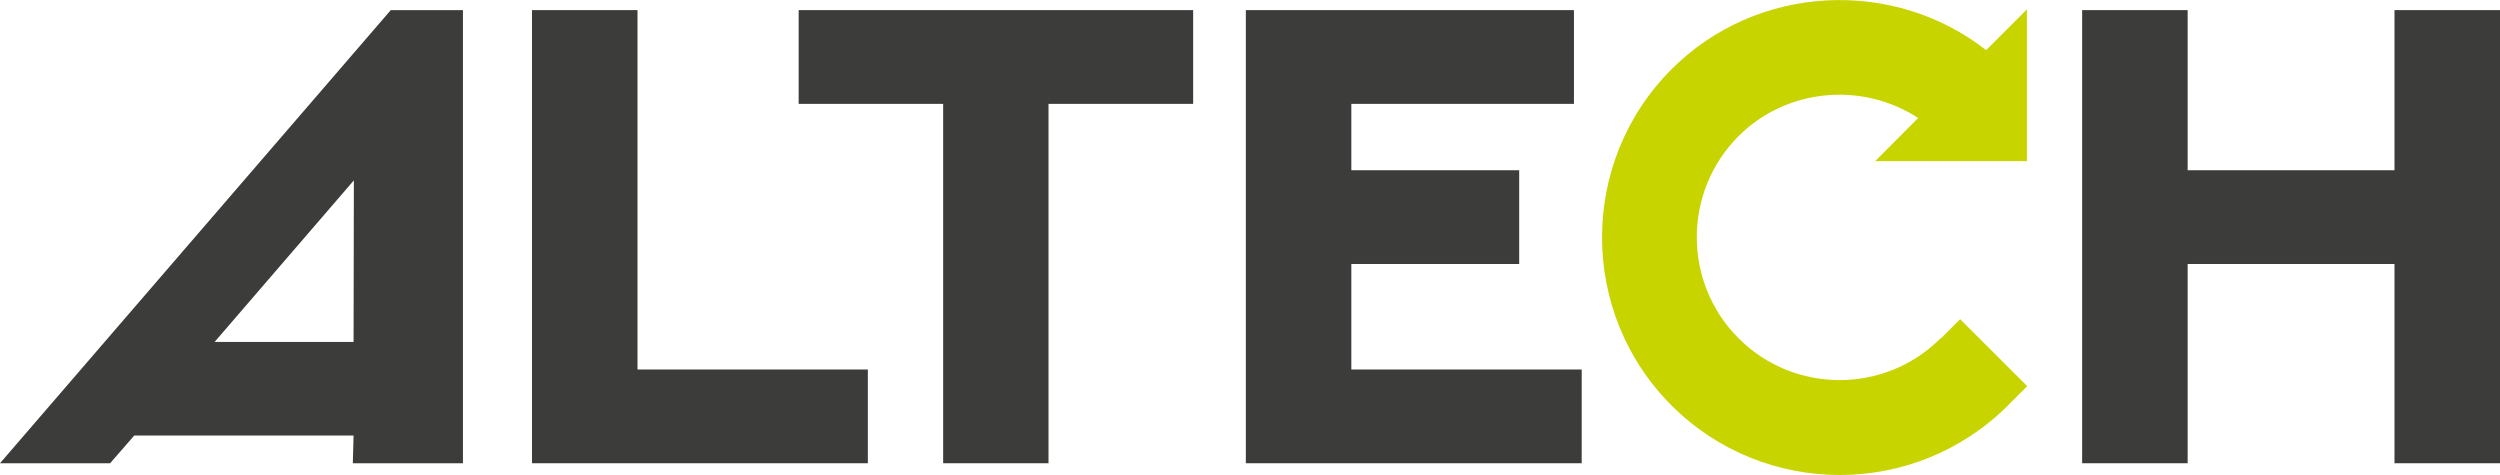 <?xml version="1.0" encoding="UTF-8"?> <svg xmlns="http://www.w3.org/2000/svg" xmlns:xlink="http://www.w3.org/1999/xlink" id="Layer_1" data-name="Layer 1" viewBox="0 0 168 31.91"><defs><style> .cls-1 { fill: none; } .cls-2 { fill: #c8d400; } .cls-3 { fill: #3c3c3b; } .cls-4 { clip-path: url(#clippath); } </style><clipPath id="clippath"><rect class="cls-1" x="0" width="168" height="31.91"></rect></clipPath></defs><polygon class="cls-3" points="35.75 .68 35.75 31.13 58.32 31.13 58.32 24.83 42.84 24.83 42.84 .68 35.75 .68"></polygon><polygon class="cls-3" points="53.67 .68 53.67 6.98 63.38 6.98 63.38 31.13 70.46 31.13 70.46 6.98 80.18 6.98 80.18 .68 53.67 .68"></polygon><polygon class="cls-3" points="83.72 .68 83.72 31.13 106.29 31.13 106.29 24.83 90.81 24.83 90.81 17.74 102.09 17.74 102.09 11.44 90.81 11.44 90.81 6.98 105.77 6.98 105.77 .68 83.72 .68"></polygon><polygon class="cls-3" points="160.91 .68 160.91 11.44 147.01 11.44 147.01 .68 139.92 .68 139.92 31.13 147.01 31.13 147.01 17.74 160.91 17.74 160.91 31.13 168 31.13 168 .68 160.91 .68"></polygon><path class="cls-3" d="M23.78,12.12l-.02,10.86h-9.34l9.36-10.86ZM26.26.68L0,31.13h7.4l1.62-1.86h14.74l-.05,1.86h7.4V.68h-4.85Z"></path><g class="cls-4"><path class="cls-2" d="M130.41,22.73c-3.74,3.75-9.84,3.75-13.58,0-3.74-3.74-3.74-9.84,0-13.58,3.24-3.24,8.34-3.66,12.07-1.22l-2.89,2.9h10.2V.63l-2.74,2.74c-6.26-4.89-15.42-4.44-21.14,1.28-6.23,6.23-6.23,16.37,0,22.6,3.11,3.11,7.21,4.67,11.3,4.67s8.18-1.56,11.3-4.67l1.3-1.3-4.51-4.5-1.3,1.3Z"></path></g></svg> 
